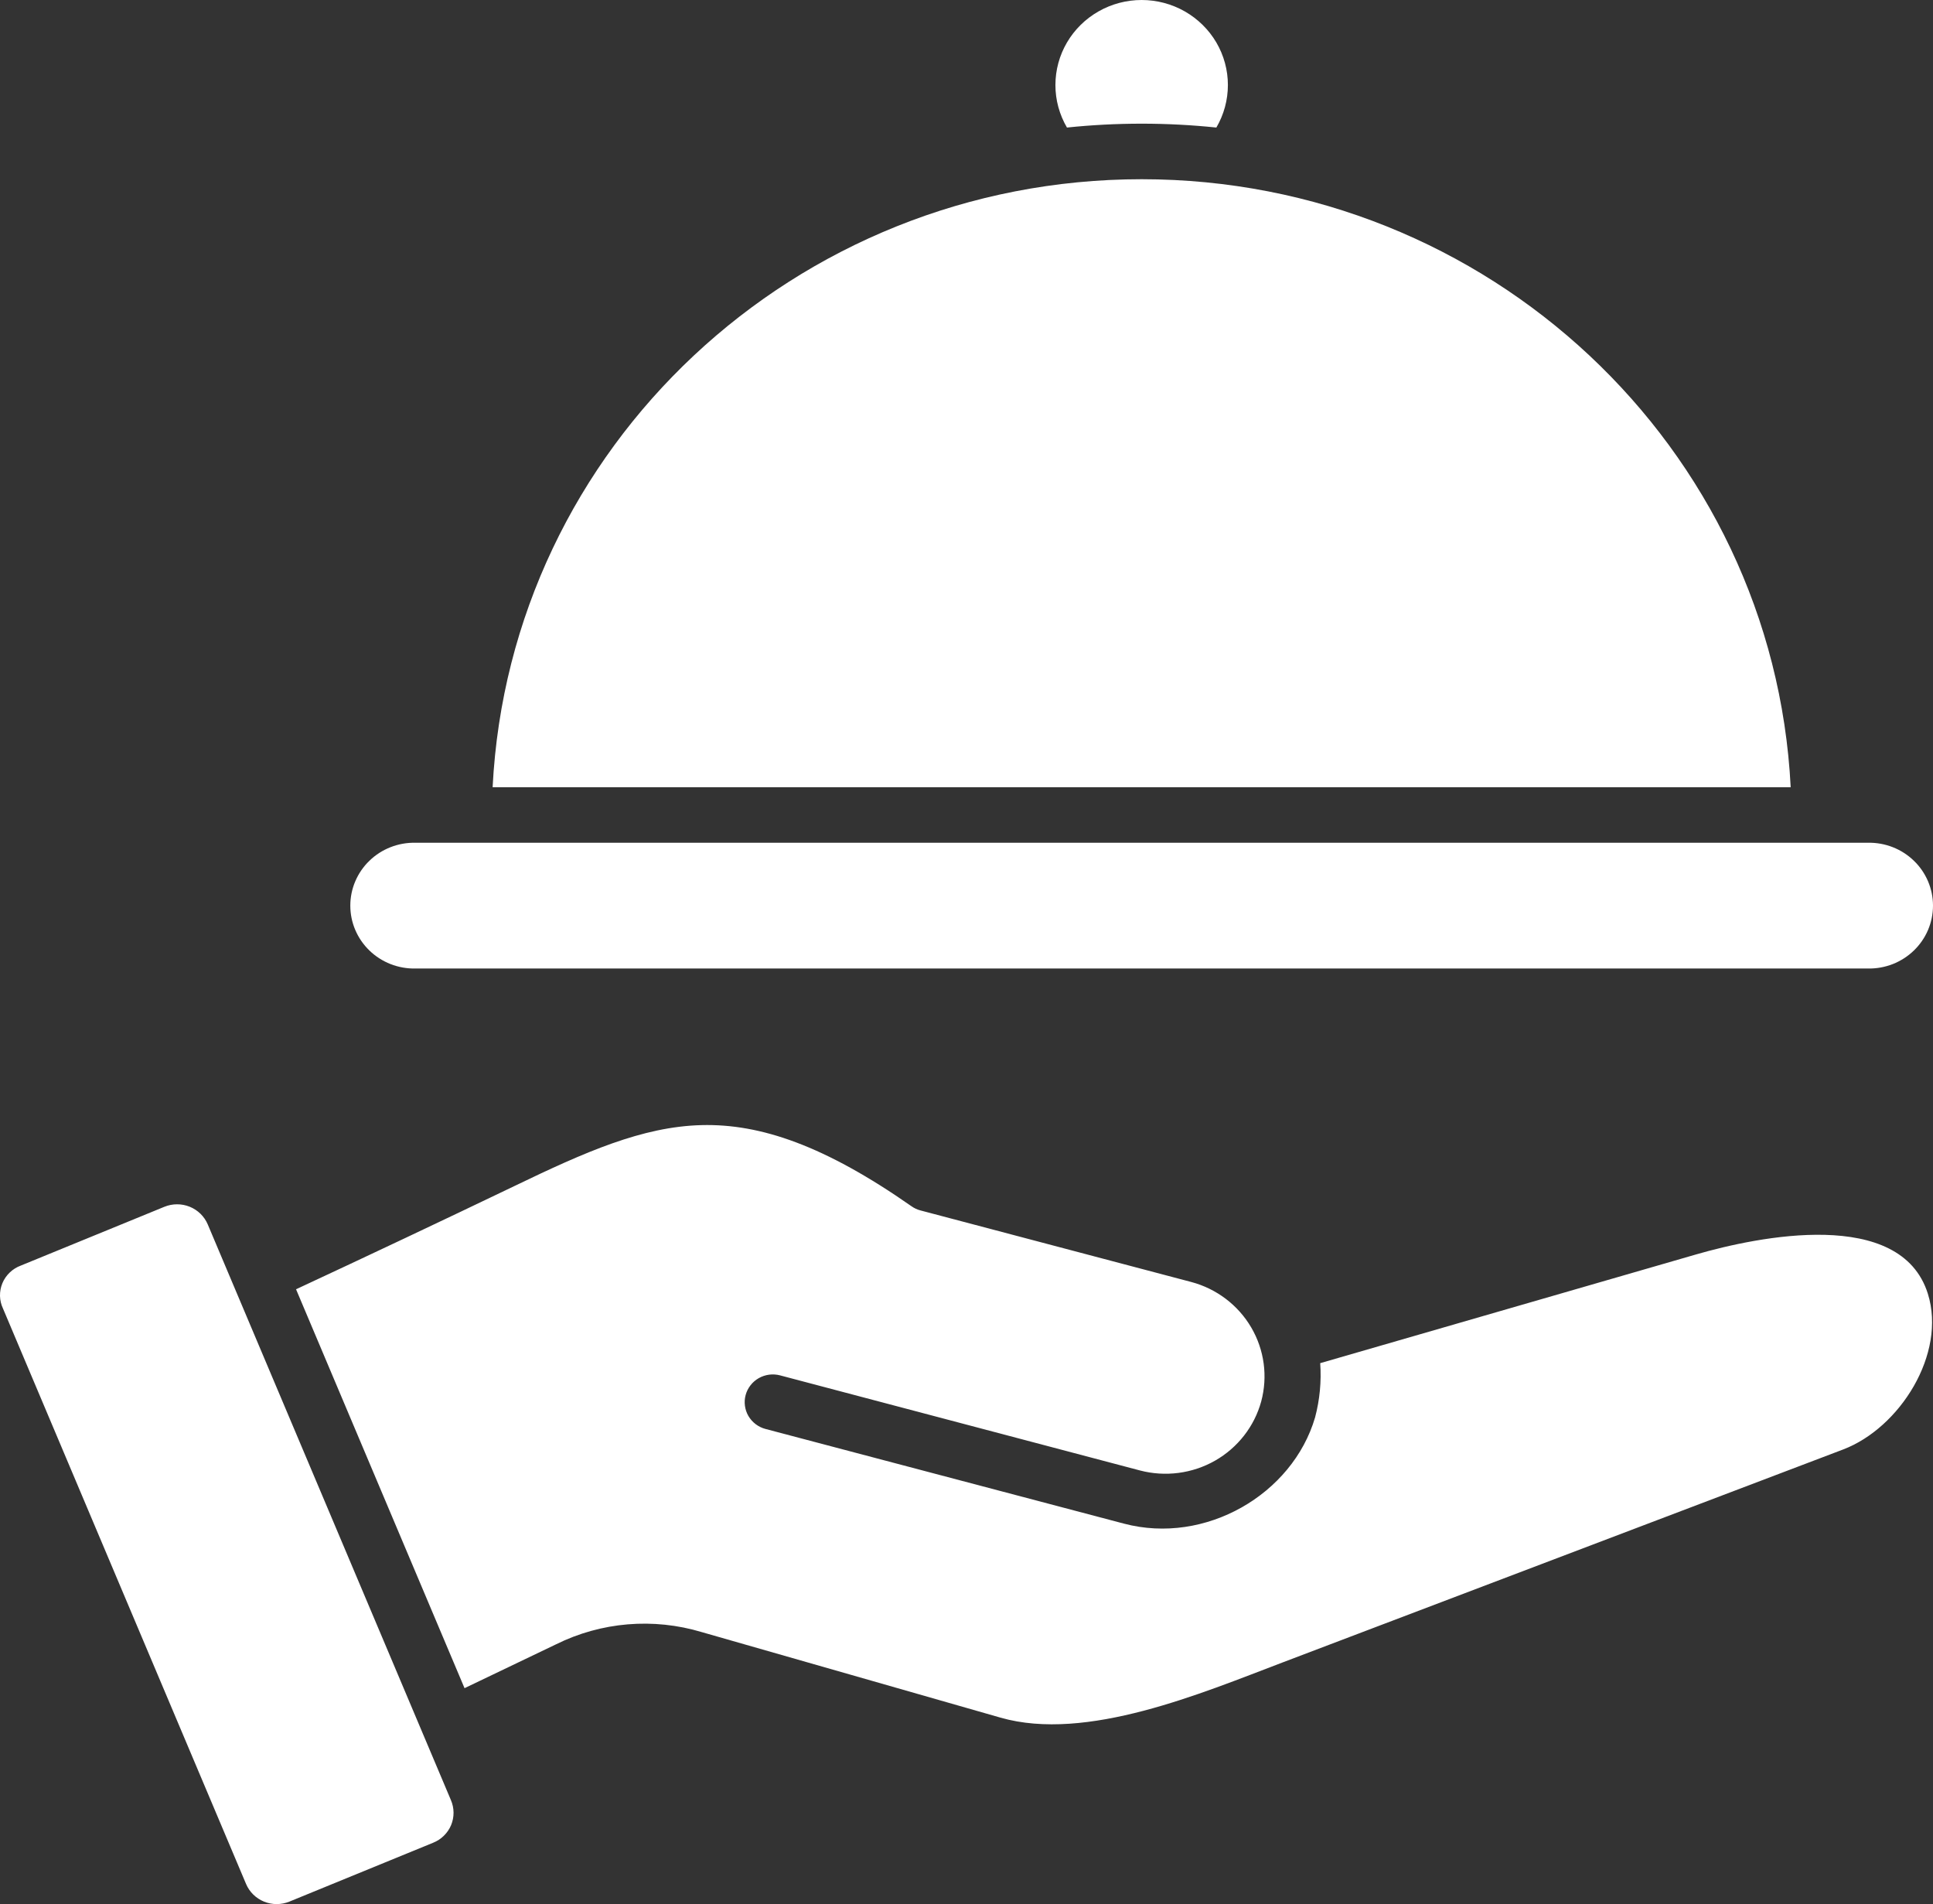 <svg width="66" height="65" viewBox="0 0 66 65" fill="none" xmlns="http://www.w3.org/2000/svg">
<rect x="0" y="0" width="66" height="65" fill="#333333" stroke="none"/>
<path fill-rule="evenodd" clip-rule="evenodd" d="M9.881 64.915L14.786 62.907C14.924 62.852 15.05 62.771 15.155 62.667C15.261 62.564 15.345 62.44 15.402 62.305C15.458 62.169 15.487 62.023 15.486 61.877C15.485 61.73 15.454 61.584 15.396 61.45L7.093 41.797C6.977 41.524 6.756 41.308 6.479 41.195C6.202 41.083 5.89 41.083 5.613 41.196L0.711 43.203C0.569 43.255 0.44 43.336 0.332 43.44C0.224 43.544 0.138 43.668 0.081 43.806C0.024 43.944 -0.003 44.092 0 44.241C0.004 44.39 0.039 44.536 0.103 44.671L8.402 64.314C8.518 64.587 8.738 64.803 9.016 64.916C9.293 65.028 9.604 65.028 9.881 64.915V64.915ZM16.82 26.873H61.141C60.55 15.248 50.794 6.118 38.98 6.118C27.167 6.118 17.411 15.248 16.82 26.872L16.82 26.873ZM14.181 28.769C13.892 28.763 13.604 28.815 13.335 28.92C13.066 29.025 12.82 29.183 12.614 29.383C12.407 29.582 12.243 29.821 12.131 30.084C12.018 30.347 11.961 30.63 11.961 30.915C11.961 31.201 12.018 31.483 12.131 31.747C12.243 32.01 12.407 32.248 12.614 32.448C12.82 32.648 13.066 32.805 13.335 32.911C13.604 33.016 13.892 33.068 14.181 33.062H63.779C64.069 33.068 64.357 33.016 64.626 32.911C64.895 32.805 65.14 32.648 65.347 32.448C65.554 32.248 65.718 32.01 65.83 31.747C65.942 31.483 66 31.201 66 30.915C66 30.63 65.942 30.347 65.83 30.084C65.718 29.821 65.554 29.582 65.347 29.383C65.14 29.183 64.895 29.025 64.626 28.92C64.357 28.815 64.069 28.763 63.779 28.769H14.181ZM36.43 4.354C38.126 4.178 39.835 4.178 41.531 4.354C41.789 3.913 41.925 3.412 41.925 2.902C41.925 2.393 41.789 1.892 41.531 1.451C41.272 1.01 40.9 0.644 40.453 0.389C40.005 0.134 39.497 0 38.98 0C38.463 0 37.956 0.134 37.508 0.389C37.06 0.644 36.689 1.01 36.43 1.451C36.172 1.892 36.036 2.393 36.036 2.902C36.035 3.412 36.172 3.913 36.43 4.354ZM43.062 47.843C42.828 48.695 42.261 49.421 41.486 49.863C40.71 50.304 39.788 50.424 38.923 50.197L26.635 46.951C26.513 46.919 26.386 46.911 26.261 46.927C26.136 46.944 26.015 46.984 25.906 47.046C25.797 47.109 25.701 47.191 25.625 47.29C25.548 47.389 25.491 47.502 25.459 47.622C25.426 47.742 25.418 47.867 25.435 47.99C25.451 48.114 25.492 48.232 25.555 48.34C25.619 48.448 25.703 48.542 25.803 48.618C25.903 48.693 26.017 48.749 26.139 48.781L38.375 52.012C41.158 52.747 44.131 51.012 44.901 48.389C45.062 47.784 45.121 47.157 45.077 46.534L57.906 42.824C60.027 42.21 64.897 41.205 65.825 44.166C66.466 46.216 64.868 48.745 62.931 49.481L43.792 56.751C41.032 57.798 37.099 59.476 34.161 58.635L23.964 55.716C22.311 55.218 20.528 55.367 18.984 56.133L15.861 57.629L10.108 44.012C12.601 42.851 15.086 41.677 17.564 40.488C19.968 39.329 21.929 38.459 23.953 38.408C25.963 38.356 28.158 39.107 31.119 41.176C31.212 41.242 31.316 41.291 31.427 41.32L40.673 43.763C41.538 43.993 42.275 44.552 42.722 45.316C43.17 46.081 43.292 46.989 43.062 47.843V47.843Z" fill="white"/>
</svg>
